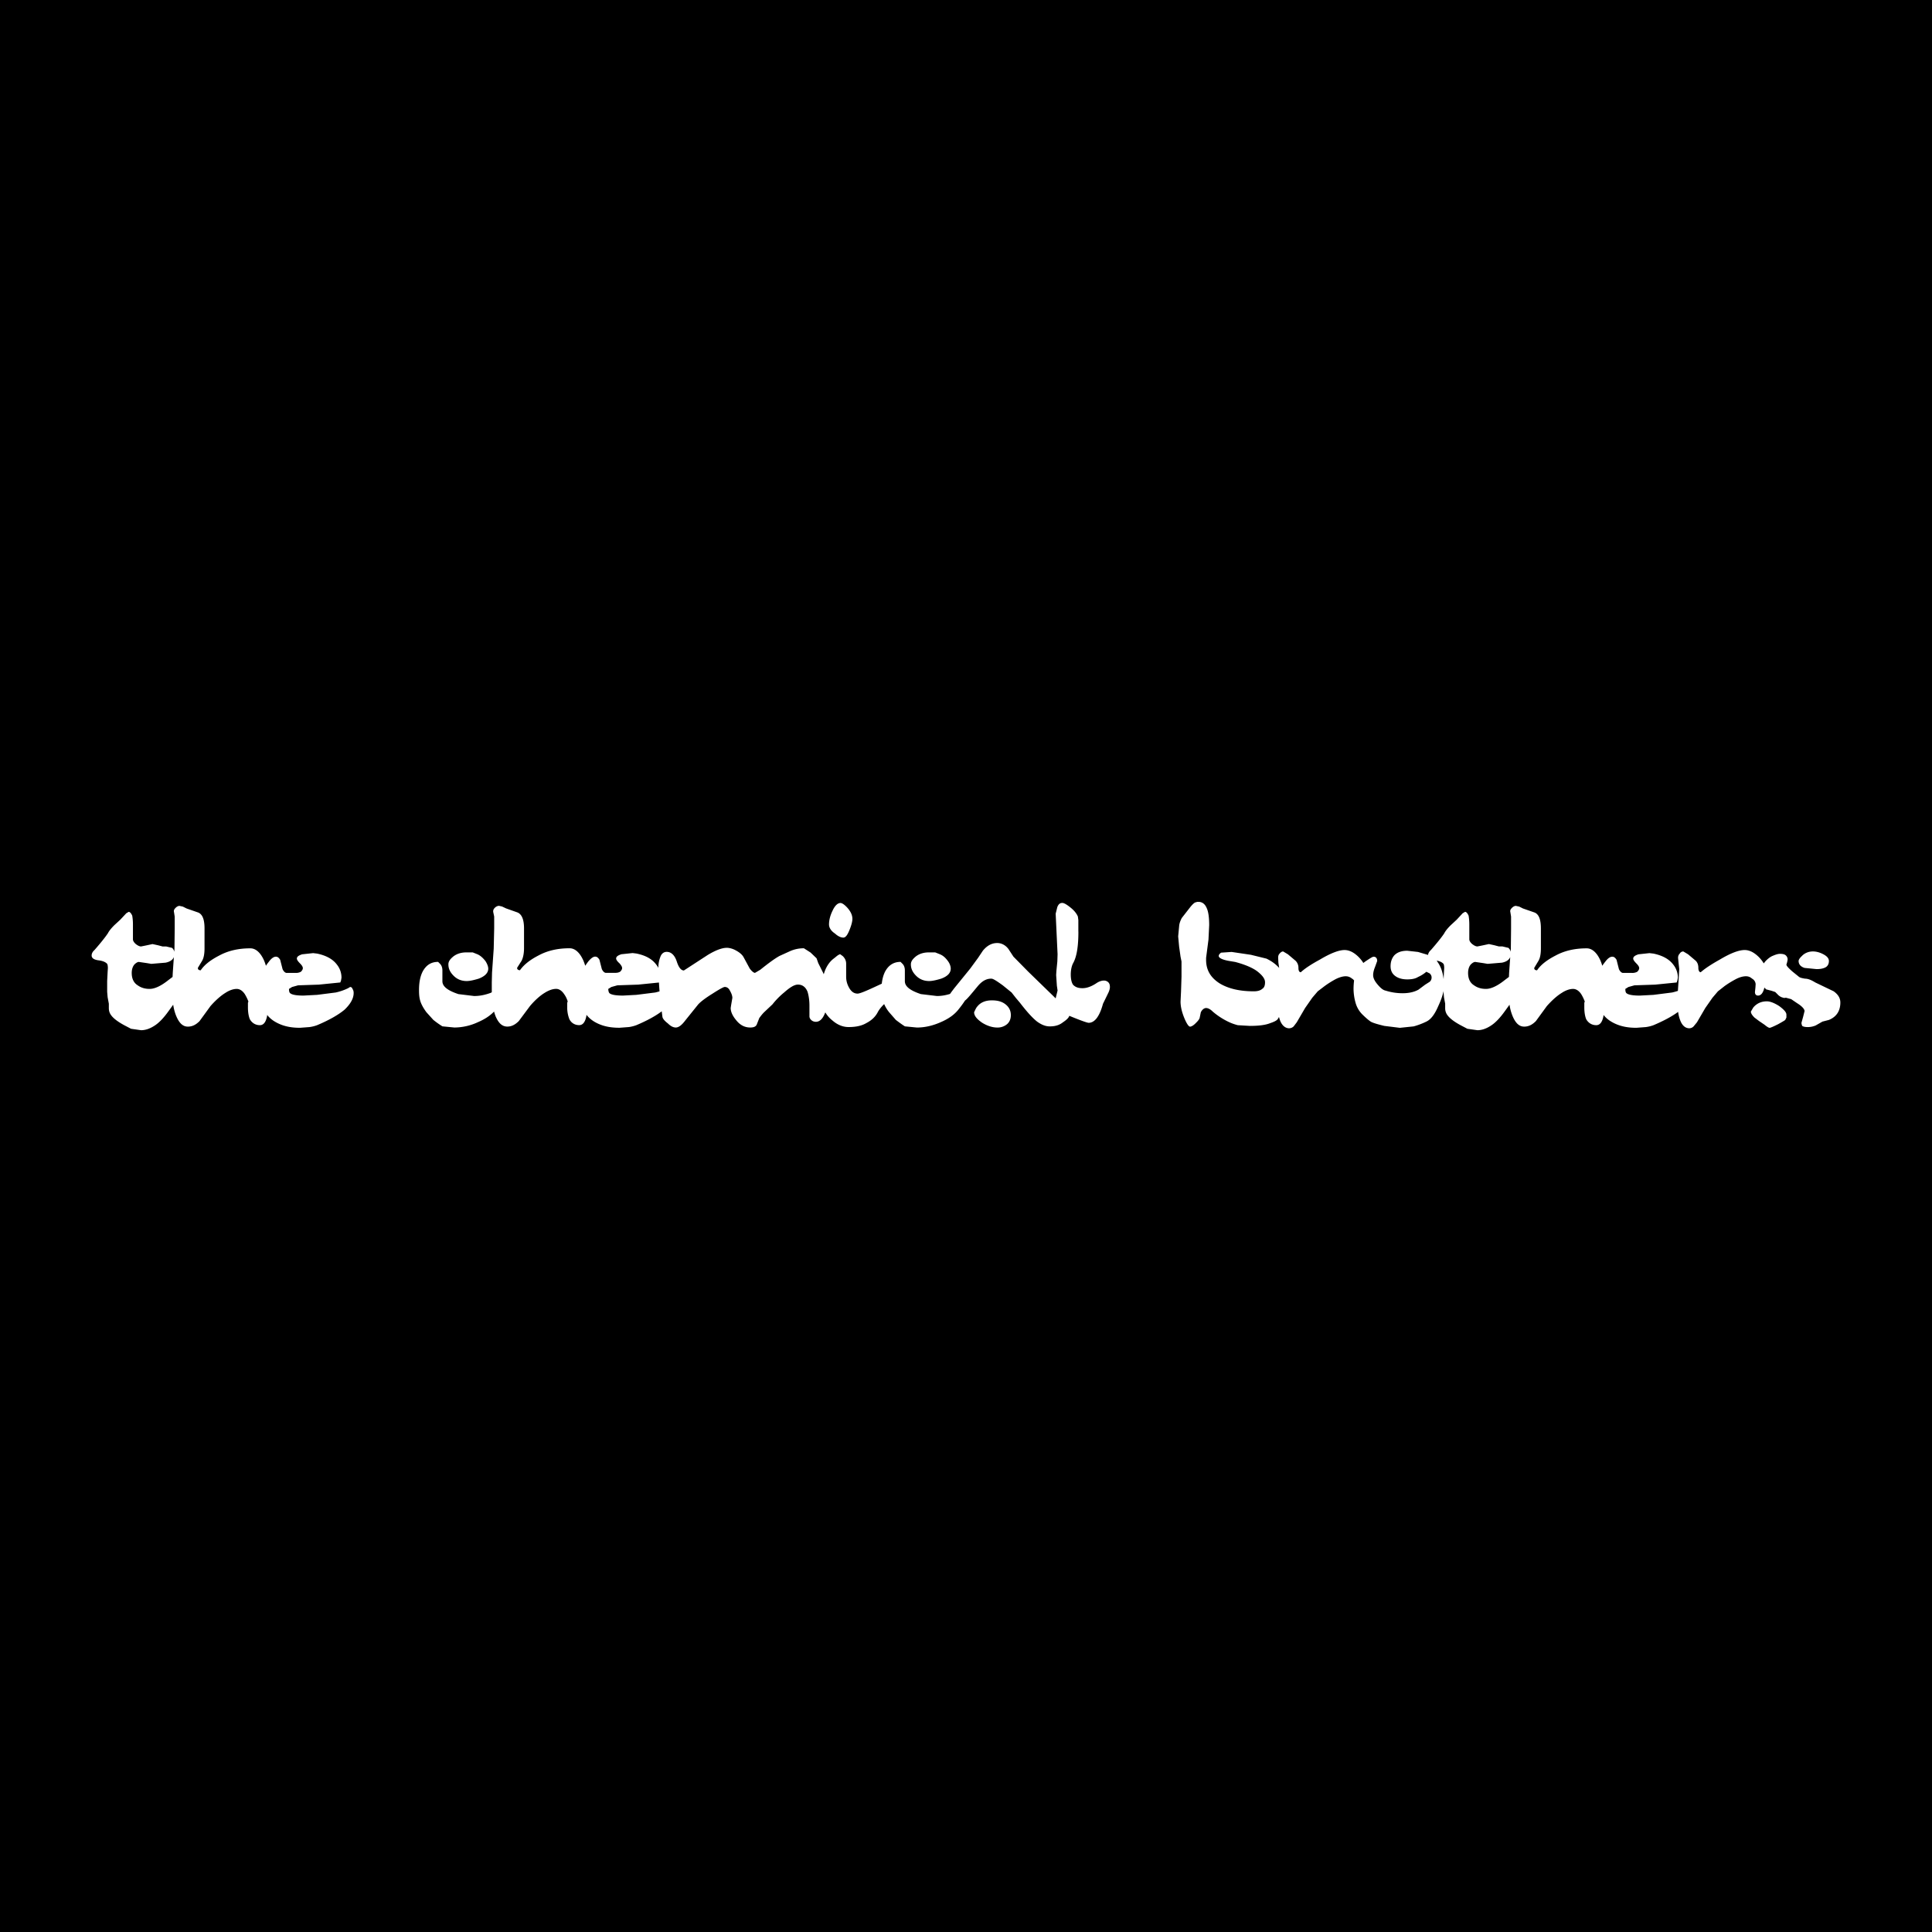 <svg xmlns="http://www.w3.org/2000/svg" width="2500" height="2500" viewBox="0 0 192.756 192.756"><g fill-rule="evenodd" clip-rule="evenodd"><path d="M0 0h192.756v192.756H0V0z"/><path d="M48.427 95.878c.19.286.286.571.286.763 0 .428-.333.762-.953 1-.476.143-.88.238-1.19.238-.524 0-.953-.168-1.31-.525-.357-.355-.524-.713-.524-1.143 0-.285.167-.523.524-.809.357-.262.786-.381 1.262-.381h.643l.476.19c.263.12.501.31.786.667zm17.377 3.028a45.148 45.148 0 0 1-.062-.879l-2.078.209-2.071.07-.595.166-.31.191c0 .189.048.357.119.428.191.166.667.238 1.357.238l1.333-.072 1.881-.236c.148-.035.291-.074.426-.115zm18.979-6.195c-.214.548-.405.833-.643.833s-.523-.12-.833-.405c-.405-.263-.596-.595-.596-.905 0-.428.12-.904.357-1.381.238-.523.524-.761.786-.761.166 0 .405.167.69.476.357.405.5.762.5 1.119.001.191-.07.548-.261 1.024zm9.786 3.167c.214.286.286.571.286.763 0 .428-.31.762-.953 1-.477.143-.881.238-1.19.238-.524 0-.952-.168-1.31-.525-.356-.355-.523-.713-.523-1.143 0-.285.167-.523.523-.809.358-.262.786-.381 1.263-.381h.643l.476.19c.285.12.523.31.785.667zm2.952 4.524c.309-.381.785-.596 1.428-.596.596 0 1.023.119 1.381.404s.523.643.523 1.072c0 .357-.119.666-.357.881a1.465 1.465 0 0 1-.998.355c-.477 0-1-.166-1.502-.475-.523-.357-.809-.691-.809-1.049.12-.26.215-.473.334-.592zm10.071-7.452c0 1.476-.166 2.5-.523 3.142-.143.262-.238.668-.238 1.143 0 .477.096.834.238 1.025.215.213.477.332.928.332.43 0 .904-.166 1.43-.523.262-.166.5-.238.713-.238a.62.62 0 0 1 .43.166c.119.119.166.264.166.477 0 .143-.047.357-.166.596l-.523 1.072c-.119.428-.262.855-.477 1.213-.262.453-.596.691-.953.691-.119 0-.619-.166-1.5-.523l-.436-.176c-.041.18-.254.396-.635.65-.357.287-.787.406-1.311.406-.428 0-.832-.168-1.262-.477-.451-.357-1-.953-1.713-1.881l-.404-.477-.43-.547-.881-.715c-.596-.428-.953-.666-1.143-.666-.523 0-.953.262-1.381.785-.644.775-1.019 1.242-1.24 1.398a9.813 9.813 0 0 1-.594.816c-.428.57-1.024 1-1.857 1.355-.81.357-1.595.523-2.357.523l-1.191-.117c-.19-.119-.5-.334-.904-.643l-.667-.764a3.536 3.536 0 0 1-.498-.816c-.296.287-.521.57-.669.865-.237.428-.595.762-1.095 1.023-.477.285-1.071.404-1.786.404-.524 0-1.071-.189-1.595-.643a2.939 2.939 0 0 1-.727-.82 2.881 2.881 0 0 1-.035.082c-.238.596-.548.857-.904.857-.191 0-.358-.07-.477-.189s-.167-.238-.167-.357v-1.072c0-.523-.072-1-.19-1.381-.19-.477-.524-.713-.953-.713-.357 0-.785.26-1.381.785a7.651 7.651 0 0 0-1.167 1.189l-.833.785c-.238.238-.381.453-.476.572l-.262.666c-.095.191-.286.285-.643.285-.547 0-1.023-.236-1.428-.76-.357-.43-.524-.834-.524-1.191l.048-.309.119-.691c0-.189-.072-.43-.239-.715-.119-.262-.309-.381-.523-.381-.119 0-.548.238-1.214.666-.69.43-1.167.787-1.429 1.072l-1.285 1.596c-.357.477-.667.713-.953.713-.238 0-.5-.117-.786-.404-.31-.236-.524-.475-.548-.666l-.07-.545c-.59.449-1.426.914-2.524 1.379-.19.07-.429.143-.738.189l-.952.072c-.81 0-1.477-.119-2.072-.381-.525-.23-.926-.529-1.219-.91l-.019.148c-.12.594-.357.881-.714.881-.428 0-.786-.215-.976-.596a3.13 3.13 0 0 1-.215-1.191v-.451l.048-.119a2.33 2.33 0 0 0-.357-.738c-.238-.357-.524-.523-.786-.523-.333 0-.714.119-1.167.404-.429.262-.953.715-1.453 1.309l-1.119 1.502c-.356.355-.714.547-1.143.547-.524 0-.881-.357-1.167-1.023a4.633 4.633 0 0 1-.156-.475c-.417.432-.942.773-1.63 1.068a5.61 5.61 0 0 1-2.333.523l-1.19-.117a8.992 8.992 0 0 1-.905-.643l-.69-.764c-.262-.355-.476-.713-.595-1.07-.119-.357-.143-.715-.143-1.143 0-.762.119-1.357.357-1.834.357-.666.857-.976 1.547-.976l.191.191c.167.166.238.404.238.666v1.072c0 .523.524.928 1.595 1.285l1.571.191c.596 0 1.119-.121 1.643-.311l.119-.062v-.984l.024-.977.167-2.381.048-2.024v-1.19l-.096-.453c-.023-.19.048-.309.168-.429a.63.63 0 0 1 .404-.19l.309.071.405.19 1.143.405c.428.19.643.714.643 1.594V94.609c0 .524-.096.952-.238 1.238l-.453.714c0 .143.095.238.286.238.405-.571 1.023-1.048 1.857-1.476.881-.477 1.904-.714 3.095-.714.524 0 1 .405 1.357 1.19.076.176.143.361.202.556.088-.136.184-.265.274-.389.287-.357.524-.523.715-.523s.31.119.428.309l.238.929c.119.262.286.381.405.381h.905c.214 0 .357-.023.524-.119.119-.119.19-.238.19-.356 0-.12-.072-.263-.262-.477-.215-.19-.333-.357-.333-.476 0-.19.166-.31.523-.429l1.12-.119.381.048c.928.19 1.547.547 1.952 1.071.092.113.172.234.238.359v-.05c0-.356.071-.714.189-1.023.12-.357.357-.524.643-.524.429 0 .786.309 1 .953.19.594.429.904.714.904l2.38-1.547c.786-.476 1.429-.714 1.905-.714.262 0 .595.095.857.238.453.238.691.476.81.691l.619 1.143c.214.285.405.428.524.428l.524-.309c.833-.668 1.452-1.12 1.928-1.382l1.048-.477a3.358 3.358 0 0 1 1.38-.285l.667.428.595.571.167.476.477.953c.025.055.05.107.074.162.196-.689.542-1.226.997-1.567l.238-.19c.19-.167.357-.239.404-.239l.262.191c.214.214.333.452.333.762v1.309c0 .311.071.668.262 1.023.238.453.524.643.88.643.238 0 .905-.285 2.072-.832l.34-.158c.05-.471.159-.863.327-1.199.357-.666.88-.976 1.547-.976l.191.191c.167.166.238.404.238.666v1.072c0 .523.524.928 1.595 1.285l1.595.191c.48 0 .899-.078 1.319-.209.124-.178.281-.389.467-.625l1.547-1.904.785-1.072.477-.714c.43-.523.904-.762 1.43-.762.428 0 .832.214 1.119.596l.498.762 1.477 1.5 2.5 2.43.236.234.191-.783-.07-.477-.072-1.07.025-.404.094-.953.023-.715-.189-4.047.166-.667c.119-.286.262-.405.5-.405.168 0 .453.167.834.476.357.286.596.596.715.881l.047.357v1.149h.005zm36.437 4.743l.037-.744.023-.356c0-.19-.023-.357-.07-.429-.137-.156-.367-.264-.682-.324.033.043.061.088.086.133.325.451.528 1.039.606 1.72zm6.518-.224l.02-.424.109-1.561c-.109.278-.381.473-.822.561l-1.43.119-.428-.072-.811-.119c-.119 0-.238.072-.381.191-.215.189-.332.523-.332.904 0 .596.213 1 .594 1.238.334.238.715.357 1.191.357.523 0 1.166-.311 1.904-.904l.386-.29zm30.566.552l1.834.881c.428.309.666.666.666 1.119 0 .832-.381 1.428-1.143 1.738l-.643.166-.668.381a2.023 2.023 0 0 1-.785.166c-.285 0-.477-.047-.57-.119-.025-.07-.072-.189-.072-.309l.166-.596.143-.57c0-.191-.236-.477-.738-.787l-.594-.404-.523-.143-.191.023-.238-.072a1.119 1.119 0 0 1-.404-.285l-.238-.238-.357-.119-.547-.143-.18-.18c-.123.555-.354.799-.631.799-.189 0-.309-.119-.309-.357l.047-.428.023-.357a.677.677 0 0 0-.355-.547c-.191-.168-.381-.238-.619-.238s-.572.07-.953.262a9.647 9.647 0 0 0-1.166.713l-.668.525-.547.643-.715 1.023-.832 1.428-.334.406a.603.603 0 0 1-.428.189c-.406 0-.715-.285-.906-.785a3.605 3.605 0 0 1-.211-.85c-.586.432-1.4.879-2.455 1.326-.189.07-.428.143-.762.189l-.953.072c-.785 0-1.451-.119-2.047-.381-.52-.229-.93-.523-1.221-.898l-.018.137c-.119.594-.357.881-.713.881-.43 0-.787-.215-1.002-.596-.119-.285-.189-.691-.189-1.191v-.451l.047-.119a4.176 4.176 0 0 0-.355-.738c-.24-.357-.525-.523-.811-.523-.311 0-.715.119-1.143.404-.43.262-.953.715-1.477 1.309l-1.096 1.502c-.355.355-.713.547-1.166.547-.5 0-.857-.357-1.143-1.023a4.8 4.8 0 0 1-.318-1.162l-.443.613c-.477.668-.953 1.191-1.453 1.5-.451.287-.881.43-1.309.43l-1-.143-.547-.287c-.691-.357-1.168-.713-1.406-1.023a1.152 1.152 0 0 1-.262-.762v-.428l-.119-.645-.047-.547v-.076c-.082.451-.266.953-.523 1.504-.357.834-.738 1.334-1.191 1.549a7.425 7.425 0 0 1-1.262.477l-1.381.143-1.547-.191c-.691-.166-1.166-.309-1.357-.428-.189-.119-.523-.404-.881-.762a2.642 2.642 0 0 1-.619-1.072 5.284 5.284 0 0 1-.215-1.428c0-.283.021-.574.055-.844a.708.708 0 0 0-.197-.18c-.215-.168-.404-.238-.643-.238s-.547.07-.953.262a9.43 9.43 0 0 0-1.143.713l-.689.525-.549.643-.713 1.023-.834 1.428-.309.406a.66.66 0 0 1-.453.189c-.381 0-.715-.285-.904-.785a3.456 3.456 0 0 1-.105-.342c-.041.074-.086.146-.133.223-.119.143-.357.262-.715.381-.523.215-1.238.285-2.07.285l-1.191-.07a4.986 4.986 0 0 1-1.07-.404 7.145 7.145 0 0 1-1.43-.953c-.238-.238-.477-.357-.666-.357-.191 0-.404.166-.525.428l-.119.572c-.07.191-.236.357-.428.547-.189.191-.404.311-.523.311-.143 0-.357-.311-.596-.904-.238-.596-.357-1.119-.357-1.596l.049-1.023.047-1.477v-1.5l-.096-.477-.141-1-.096-1.024.096-1.023c.023-.286.117-.524.26-.81l.834-1.071c.285-.357.477-.5.572-.5l.143-.047h.096c.381 0 .666.19.855.642.168.381.238.953.238 1.691l-.07 1.428-.238 1.833v.19c0 1.001.428 1.763 1.357 2.356.832.5 1.928.787 3.404.787.357 0 .643-.072.832-.238.191-.119.287-.311.287-.668 0-.355-.287-.713-.811-1.117-.5-.358-1.262-.668-2.166-.906l-.572-.095c-.713-.119-1.07-.31-1.07-.5 0-.119.096-.238.238-.333l1.047-.071 1.928.286 1.549.381c.525.254.941.563 1.268.928l-.078-.523-.023-.477c0-.167.023-.309.143-.428.096-.119.215-.215.357-.215l.477.286.762.643a.976.976 0 0 1 .285.714c0 .262.072.43.238.43.381-.357 1.023-.787 1.904-1.263 1.072-.643 1.906-.953 2.453-.953.477 0 .953.238 1.428.715.188.195.338.387.451.576a6.54 6.54 0 0 1 .264-.195c.404-.262.643-.428.762-.428.238 0 .357.166.357.428l-.215.595c-.119.287-.189.572-.189.811 0 .309.166.619.477.977.285.332.523.523.762.57a5.603 5.603 0 0 0 1.689.262c.643 0 1.168-.119 1.596-.357l.666-.498.453-.287a.556.556 0 0 0 .189-.428c0-.168-.07-.287-.189-.406l-.334-.166a3.458 3.458 0 0 1-.832.523c-.264.168-.619.238-1.072.238-.596 0-1.023-.166-1.311-.428-.236-.215-.355-.523-.355-.881 0-.429.119-.787.355-1.072.287-.31.715-.477 1.311-.477l1.072.12 1.002.298c.016-.152.094-.32.283-.489.666-.762 1.096-1.31 1.332-1.667.119-.239.357-.524.645-.809l.594-.548.596-.643.238-.143c.119 0 .238.119.357.381.047.286.07.571.07.88v1.477c0 .143.096.31.287.476.189.143.355.238.523.238l.477-.095.666-.143.547.119.453.119h.357l.596.143a.69.69 0 0 1 .217.391l.021-.296.023-2.024v-1.19l-.072-.453c-.047-.19.049-.309.168-.429.117-.119.262-.19.381-.19l.332.071.381.19 1.168.405c.428.19.617.714.617 1.594V94.616c0 .524-.07.952-.238 1.238l-.428.714c0 .143.072.238.285.238.381-.571 1.025-1.048 1.857-1.476.881-.477 1.904-.714 3.096-.714.523 0 1 .405 1.357 1.19.074.174.139.357.195.549.086-.133.182-.26.281-.382.262-.357.5-.523.713-.523.191 0 .311.119.43.309l.236.929c.121.262.287.381.406.381h.904a.99.99 0 0 0 .523-.119c.119-.119.191-.238.191-.356 0-.12-.072-.263-.287-.477-.189-.19-.309-.357-.309-.476 0-.19.166-.31.523-.429l1.096-.119.404.048c.904.19 1.547.547 1.953 1.071.309.382.477.834.477 1.334l-.049.285-.07.191-2.145.215-2.07.07-.596.166-.309.191c0 .189.023.357.117.428.191.166.668.238 1.334.238l1.357-.072 1.857-.236a6.83 6.83 0 0 0 .578-.162l.064-.98.072-1.191-.072-.643-.047-.477c0-.167.047-.309.166-.428a.413.413 0 0 1 .357-.215l.477.286.762.643c.189.191.262.429.262.714 0 .262.096.43.238.43.404-.357 1.047-.787 1.904-1.263 1.072-.643 1.904-.953 2.477-.953.475 0 .951.238 1.428.715.201.209.359.415.475.618l.193-.237c.189-.19.404-.38.666-.5.285-.119.523-.214.762-.214.285 0 .477.047.596.167a.54.54 0 0 1 .166.428l-.047.238-.072.239c0 .118.191.333.596.69l.619.5c.119.119.357.166.643.215.286-.001.597.118 1.024.379zm-1.334-2.643c.262-.286.668-.453 1.096-.453.334 0 .691.096 1.049.286.355.191.547.405.547.667 0 .286-.119.524-.357.643-.238.12-.523.167-.881.167l-1.191-.119c-.381-.119-.594-.357-.594-.69-.001-.12.118-.311.331-.501zm-4.261 6.501l-.475-.357c-.238-.238-.357-.43-.357-.596l.238-.404c.355-.43.832-.619 1.355-.619.311 0 .715.143 1.238.475.477.357.715.619.715.857v.287l-.119.238c-.047.047-.285.189-.715.428-.475.238-.762.357-.832.357-.119 0-.287-.119-.525-.311l-.523-.355zM11.405 92.307c-.286.285-.523.57-.643.809-.238.357-.667.905-1.333 1.667-.215.191-.286.381-.286.548 0 .238.19.405.643.476.429.047.738.167.905.357.047.071.072.238.072.429l-.024.356-.047.93v1.07l.047.547.12.645v.428c0 .285.071.523.261.762.238.311.715.666 1.405 1.023l.548.287 1 .143c.429 0 .857-.143 1.31-.43.5-.309.976-.832 1.452-1.5l.444-.613c.064.426.169.812.318 1.162.286.666.643 1.023 1.143 1.023.453 0 .81-.191 1.167-.547L21 100.377c.522-.594 1.047-1.047 1.475-1.309.429-.285.833-.404 1.143-.404.286 0 .571.166.809.523.143.238.262.477.357.738l-.047.119v.451c0 .5.071.906.19 1.191.214.381.571.596 1 .596.356 0 .595-.287.714-.881l.018-.137c.291.375.7.67 1.221.898.595.262 1.262.381 2.048.381l.952-.072c.333-.047.571-.119.762-.189 1.238-.523 2.143-1.049 2.738-1.549.595-.57.904-1.119.904-1.666 0-.119-.023-.285-.119-.404a.233.233 0 0 0-.239-.191l-.19.119a5.595 5.595 0 0 1-1.238.43l-1.856.236-1.357.072c-.667 0-1.143-.072-1.333-.238-.095-.07-.119-.238-.119-.428l.309-.191.596-.166 2.071-.07 2.143-.215.071-.191.048-.285c0-.5-.167-.952-.477-1.334-.404-.523-1.048-.88-1.952-1.071l-.404-.048-1.096.119c-.356.12-.523.239-.523.429 0 .119.119.286.31.476.213.214.285.356.285.477 0 .118-.072.237-.19.356a.99.99 0 0 1-.523.119h-.906c-.119 0-.285-.119-.404-.381l-.238-.929c-.119-.19-.238-.309-.429-.309-.214 0-.453.166-.714.523-.1.123-.195.25-.279.382a5.003 5.003 0 0 0-.197-.549c-.356-.786-.833-1.19-1.357-1.19-1.19 0-2.214.238-3.094.714-.833.428-1.477.905-1.857 1.476-.214 0-.286-.096-.286-.238l.429-.714c.167-.286.237-.714.237-1.238V92.64c0-.88-.19-1.404-.618-1.594l-1.167-.405-.381-.19-.333-.071c-.119 0-.262.071-.381.19-.119.12-.214.238-.167.429l.071.453v1.19l-.023 2.024-.021.296a.688.688 0 0 0-.217-.391l-.595-.143h-.357l-.452-.119-.548-.119-.667.143-.476.095c-.167 0-.333-.095-.524-.238-.19-.167-.286-.333-.286-.476v-1.477c0-.31-.023-.595-.071-.88-.119-.262-.238-.381-.357-.381l-.238.143-.598.64-.595.548zm5.812 5.162l.021-.424.109-1.561c-.111.278-.382.473-.824.561l-1.428.119-.429-.072-.81-.119c-.119 0-.238.072-.381.191-.214.189-.333.523-.333.904 0 .596.215 1 .596 1.238.333.238.714.357 1.19.357.524 0 1.167-.311 1.905-.904l.384-.29z" fill="#fff"/></g></svg>